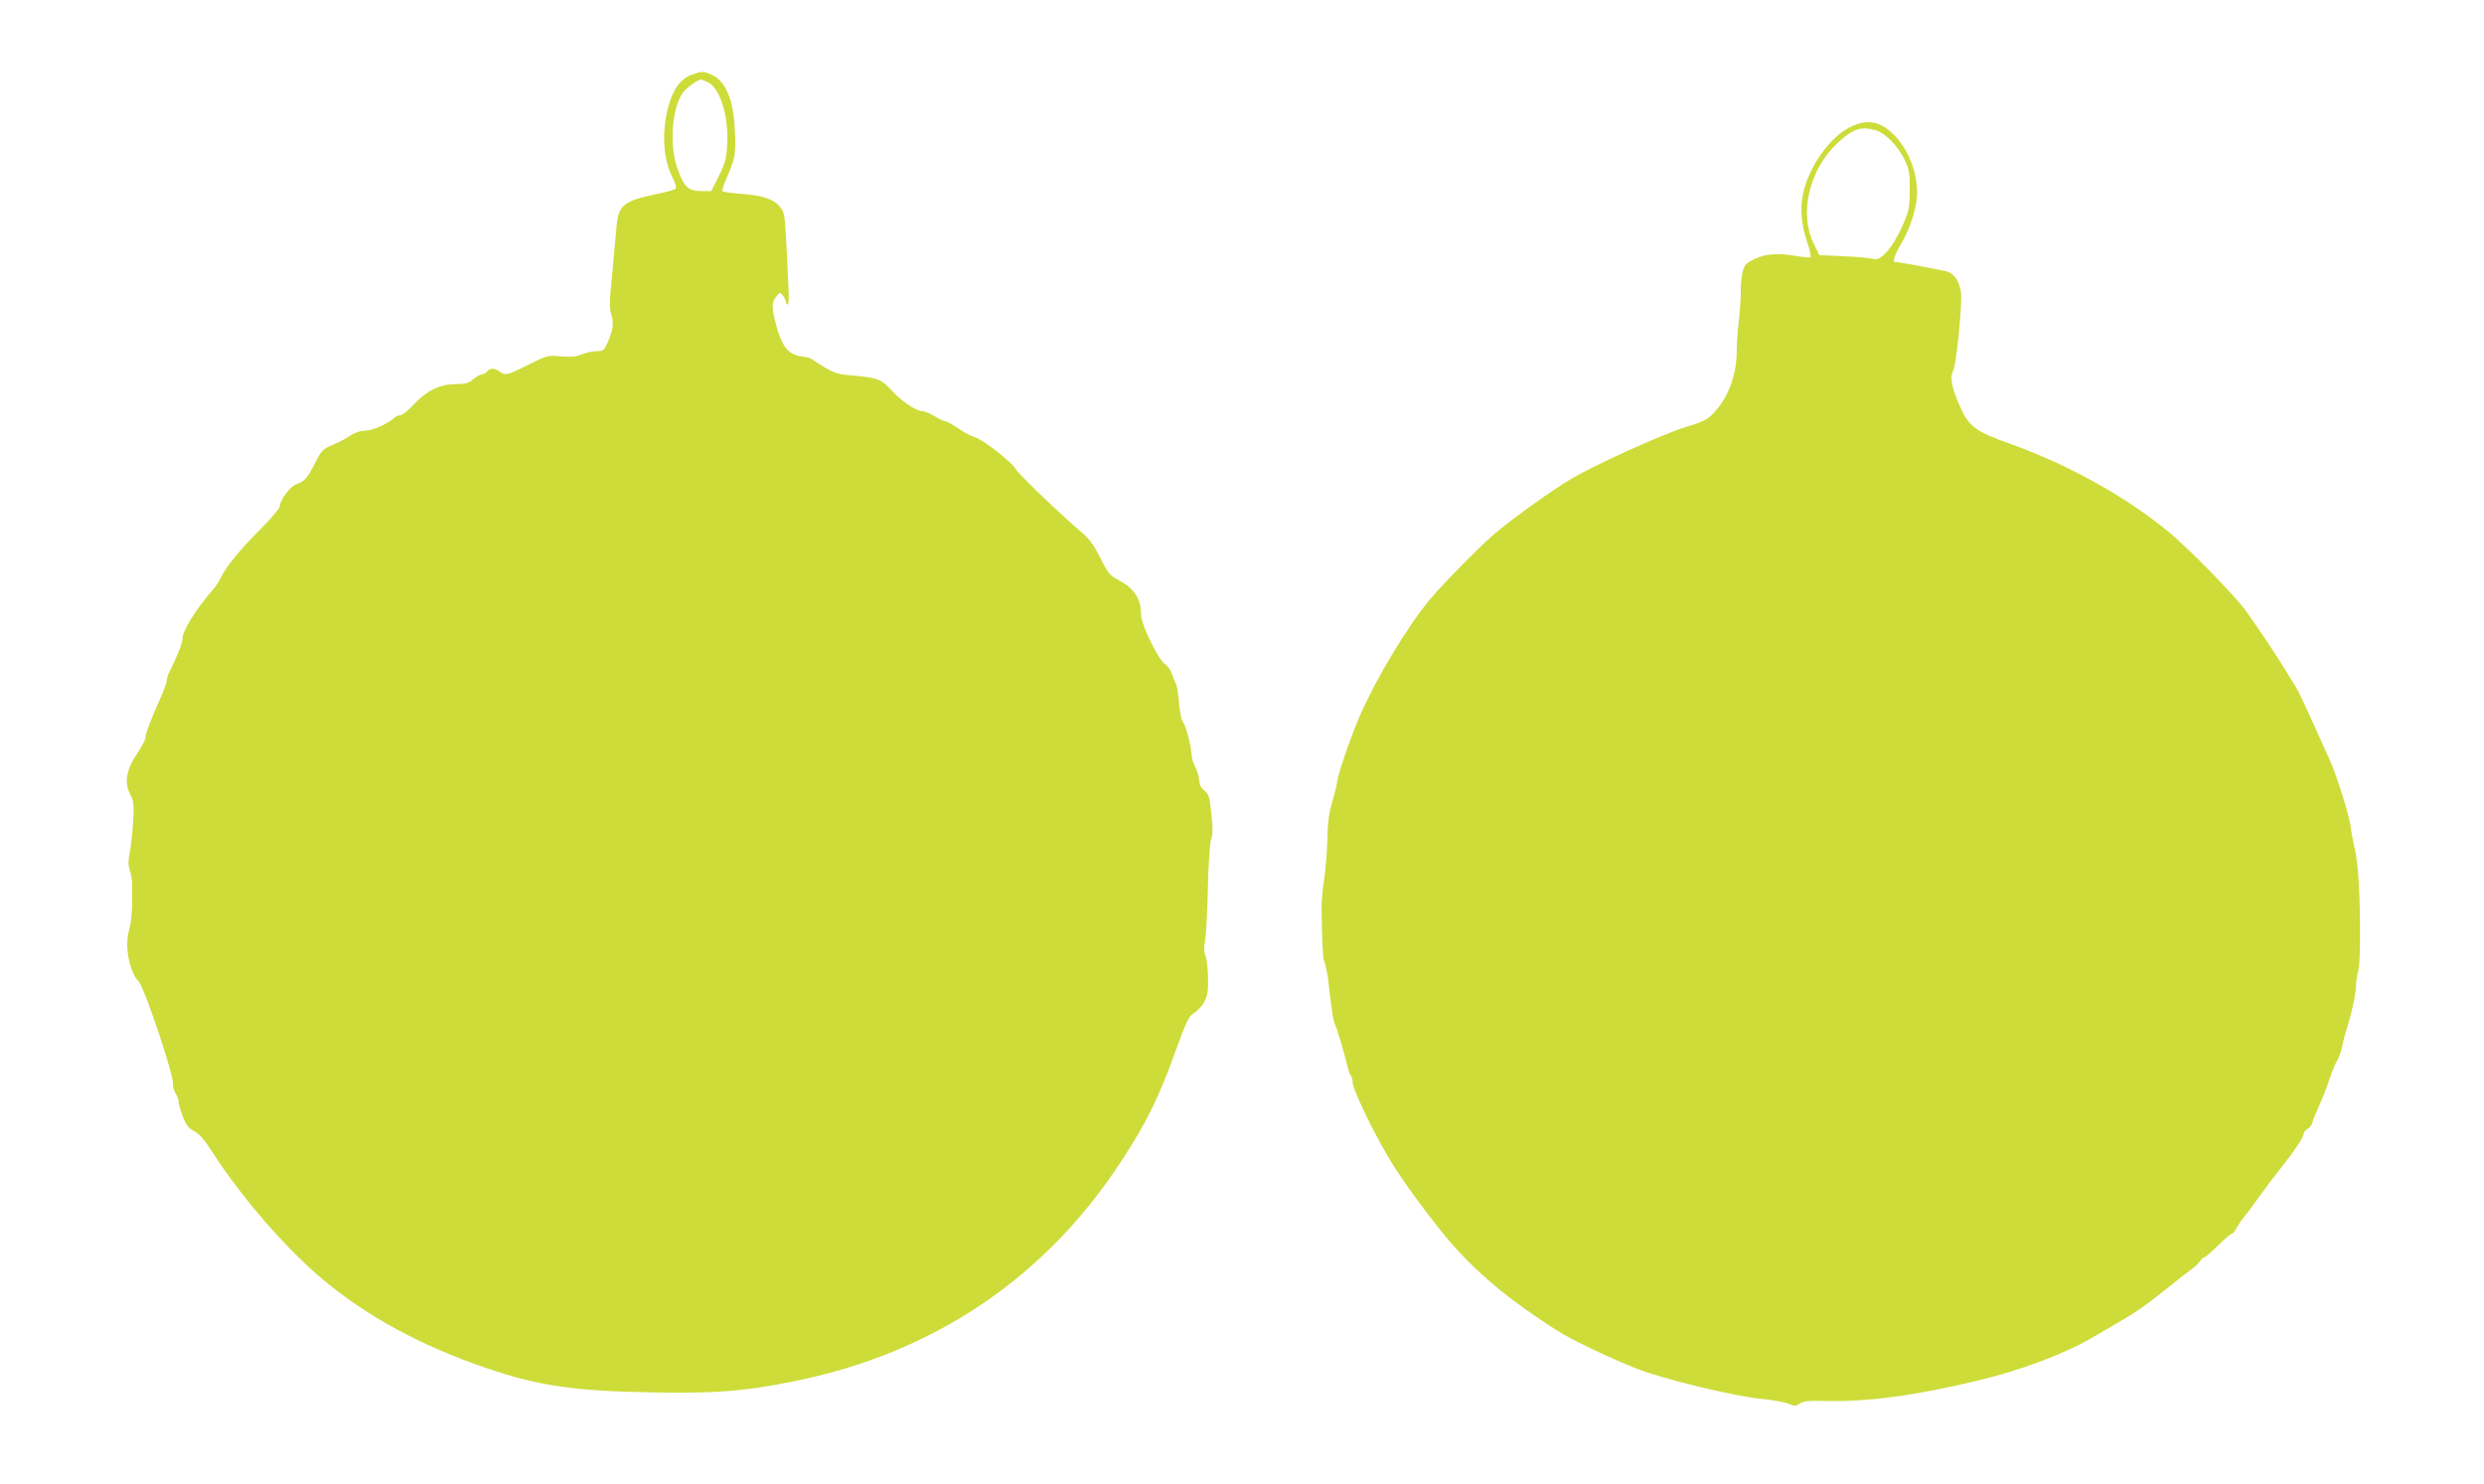 <?xml version="1.0" standalone="no"?>
<!DOCTYPE svg PUBLIC "-//W3C//DTD SVG 20010904//EN"
 "http://www.w3.org/TR/2001/REC-SVG-20010904/DTD/svg10.dtd">
<svg version="1.0" xmlns="http://www.w3.org/2000/svg"
 width="1280pt" height="765pt" viewBox="0 0 1280 765"
 preserveAspectRatio="xMidYMid meet">
<g transform="translate(0,765) scale(0.1,-0.1)"
fill="#cddc39" stroke="none">
<path d="M3565 7265 c-53 -19 -91 -66 -115 -143 -42 -134 -36 -287 15 -386 16
-31 22 -53 16 -59 -5 -5 -50 -18 -100 -28 -171 -35 -196 -57 -205 -177 -4 -42
-14 -151 -22 -241 -14 -134 -14 -170 -4 -202 14 -42 9 -80 -19 -145 -18 -40
-23 -44 -55 -44 -20 0 -54 -7 -77 -16 -30 -13 -58 -15 -110 -11 -68 6 -71 5
-168 -44 -108 -54 -118 -56 -147 -34 -25 19 -48 19 -64 0 -7 -8 -19 -15 -27
-15 -8 0 -28 -11 -45 -25 -24 -21 -40 -25 -91 -25 -80 0 -149 -34 -217 -107
-27 -29 -57 -53 -66 -53 -10 0 -25 -7 -34 -15 -34 -31 -112 -65 -149 -65 -24
0 -52 -9 -75 -25 -21 -14 -62 -36 -92 -48 -51 -22 -58 -29 -90 -93 -42 -81
-54 -95 -97 -110 -32 -11 -85 -81 -86 -116 -1 -10 -47 -64 -103 -120 -104
-104 -180 -198 -200 -246 -7 -15 -22 -38 -33 -52 -97 -111 -165 -221 -165
-264 0 -21 -27 -90 -71 -178 -5 -10 -9 -25 -9 -35 0 -9 -15 -51 -34 -93 -49
-109 -76 -180 -76 -202 0 -10 -20 -47 -43 -82 -56 -82 -68 -150 -36 -211 19
-36 20 -50 15 -145 -4 -58 -12 -129 -18 -158 -8 -39 -8 -61 1 -90 7 -20 12
-50 12 -67 0 -16 0 -41 0 -55 1 -88 -4 -141 -16 -185 -24 -80 1 -214 50 -265
29 -30 179 -478 176 -524 -1 -16 5 -39 14 -52 8 -13 15 -32 15 -43 0 -10 10
-45 22 -76 17 -45 29 -60 58 -75 27 -14 52 -43 90 -102 152 -237 382 -503 575
-664 228 -191 509 -343 845 -457 264 -90 449 -117 845 -124 336 -6 476 5 735
57 720 144 1300 535 1692 1141 132 203 190 323 284 584 38 107 60 154 76 165
41 27 68 62 78 102 11 41 4 181 -11 210 -5 10 -5 37 0 65 6 26 12 148 15 271
3 133 10 236 17 256 9 24 9 58 1 131 -9 89 -12 101 -36 120 -17 14 -26 31 -26
50 -1 17 -9 48 -20 70 -11 22 -20 51 -20 65 -1 42 -30 153 -45 170 -7 8 -16
51 -20 100 -4 47 -11 90 -15 95 -4 6 -13 27 -20 48 -6 21 -23 45 -38 55 -33
21 -122 204 -122 251 0 86 -35 139 -120 183 -39 20 -51 34 -90 112 -33 66 -57
99 -94 130 -103 87 -328 302 -342 328 -18 35 -171 154 -210 164 -16 4 -55 24
-86 46 -31 21 -63 38 -70 38 -7 0 -31 11 -53 25 -22 13 -49 25 -59 25 -34 0
-110 51 -161 107 -55 61 -72 66 -220 79 -56 5 -82 14 -130 43 -33 20 -62 39
-65 42 -3 3 -25 9 -50 12 -65 8 -101 51 -128 153 -27 99 -27 125 -2 155 20 24
20 24 35 5 8 -11 15 -26 15 -33 0 -7 4 -13 9 -13 5 0 7 39 4 88 -18 381 -18
381 -39 410 -33 44 -85 63 -195 72 -55 4 -103 11 -106 14 -3 3 5 32 19 63 46
105 51 129 45 247 -7 164 -48 261 -123 292 -41 17 -48 17 -99 -1z m85 -40 c62
-32 106 -178 97 -323 -4 -72 -11 -95 -43 -160 l-39 -77 -54 0 c-66 1 -88 23
-122 122 -42 121 -25 314 32 388 21 26 76 65 92 65 4 0 21 -7 37 -15z"/>
<path d="M9532 6994 c-105 -52 -214 -208 -242 -348 -15 -73 -7 -158 24 -249
13 -37 19 -70 15 -73 -5 -3 -34 0 -66 5 -94 18 -162 14 -220 -13 -44 -21 -53
-30 -62 -63 -6 -21 -11 -69 -11 -108 0 -38 -5 -110 -11 -160 -6 -49 -10 -117
-10 -150 0 -116 -44 -235 -116 -311 -33 -36 -52 -46 -143 -74 -126 -39 -477
-198 -598 -271 -98 -59 -273 -184 -377 -269 -77 -63 -274 -263 -347 -350 -118
-143 -273 -400 -361 -600 -46 -106 -117 -313 -117 -341 0 -9 -11 -54 -24 -100
-19 -64 -25 -112 -26 -199 -2 -63 -9 -155 -17 -205 -8 -49 -14 -119 -13 -155
3 -174 7 -246 12 -260 9 -22 19 -69 24 -115 2 -22 6 -58 9 -80 3 -22 8 -58 11
-80 3 -22 10 -49 15 -60 11 -23 45 -140 61 -205 5 -25 14 -49 19 -55 5 -5 9
-19 9 -32 0 -42 128 -303 215 -438 78 -123 239 -335 316 -419 144 -157 290
-275 519 -422 77 -49 263 -139 412 -198 129 -52 500 -142 640 -156 59 -6 123
-17 143 -25 32 -14 38 -14 60 1 19 12 46 15 122 13 224 -6 461 25 803 107 215
51 447 139 590 224 30 18 69 41 85 50 128 73 174 105 279 189 65 53 130 103
143 112 13 9 31 26 39 38 8 11 19 21 24 21 4 0 36 27 69 60 34 33 65 60 71 60
5 0 17 14 25 31 9 16 24 38 33 49 9 10 40 50 67 89 28 39 79 108 115 153 85
108 130 175 130 193 0 8 9 19 19 25 11 5 23 20 26 32 4 13 12 37 20 53 39 89
50 116 71 179 13 38 30 79 38 91 8 12 19 44 25 71 5 27 20 81 32 119 22 72 40
161 40 205 0 14 5 43 11 65 7 24 10 121 9 240 -2 208 -11 325 -31 410 -7 28
-13 64 -15 80 -4 56 -74 281 -113 365 -16 36 -58 127 -92 203 -34 76 -71 154
-83 172 -12 18 -38 60 -57 92 -42 69 -148 227 -202 301 -56 76 -288 313 -388
396 -215 180 -524 352 -815 456 -188 66 -220 91 -268 201 -40 90 -50 145 -33
177 18 33 50 362 40 412 -10 53 -35 89 -69 100 -22 7 -253 50 -272 50 -12 0 3
42 31 89 41 67 76 167 83 236 11 108 -33 239 -109 321 -73 79 -144 94 -236 48z
m132 -15 c50 -14 117 -82 150 -152 23 -47 27 -68 27 -153 0 -83 -4 -109 -26
-161 -52 -128 -123 -214 -162 -198 -10 4 -76 11 -148 14 l-130 6 -28 57 c-78
156 -25 384 122 521 78 73 120 87 195 66z"/>
</g>
</svg>
